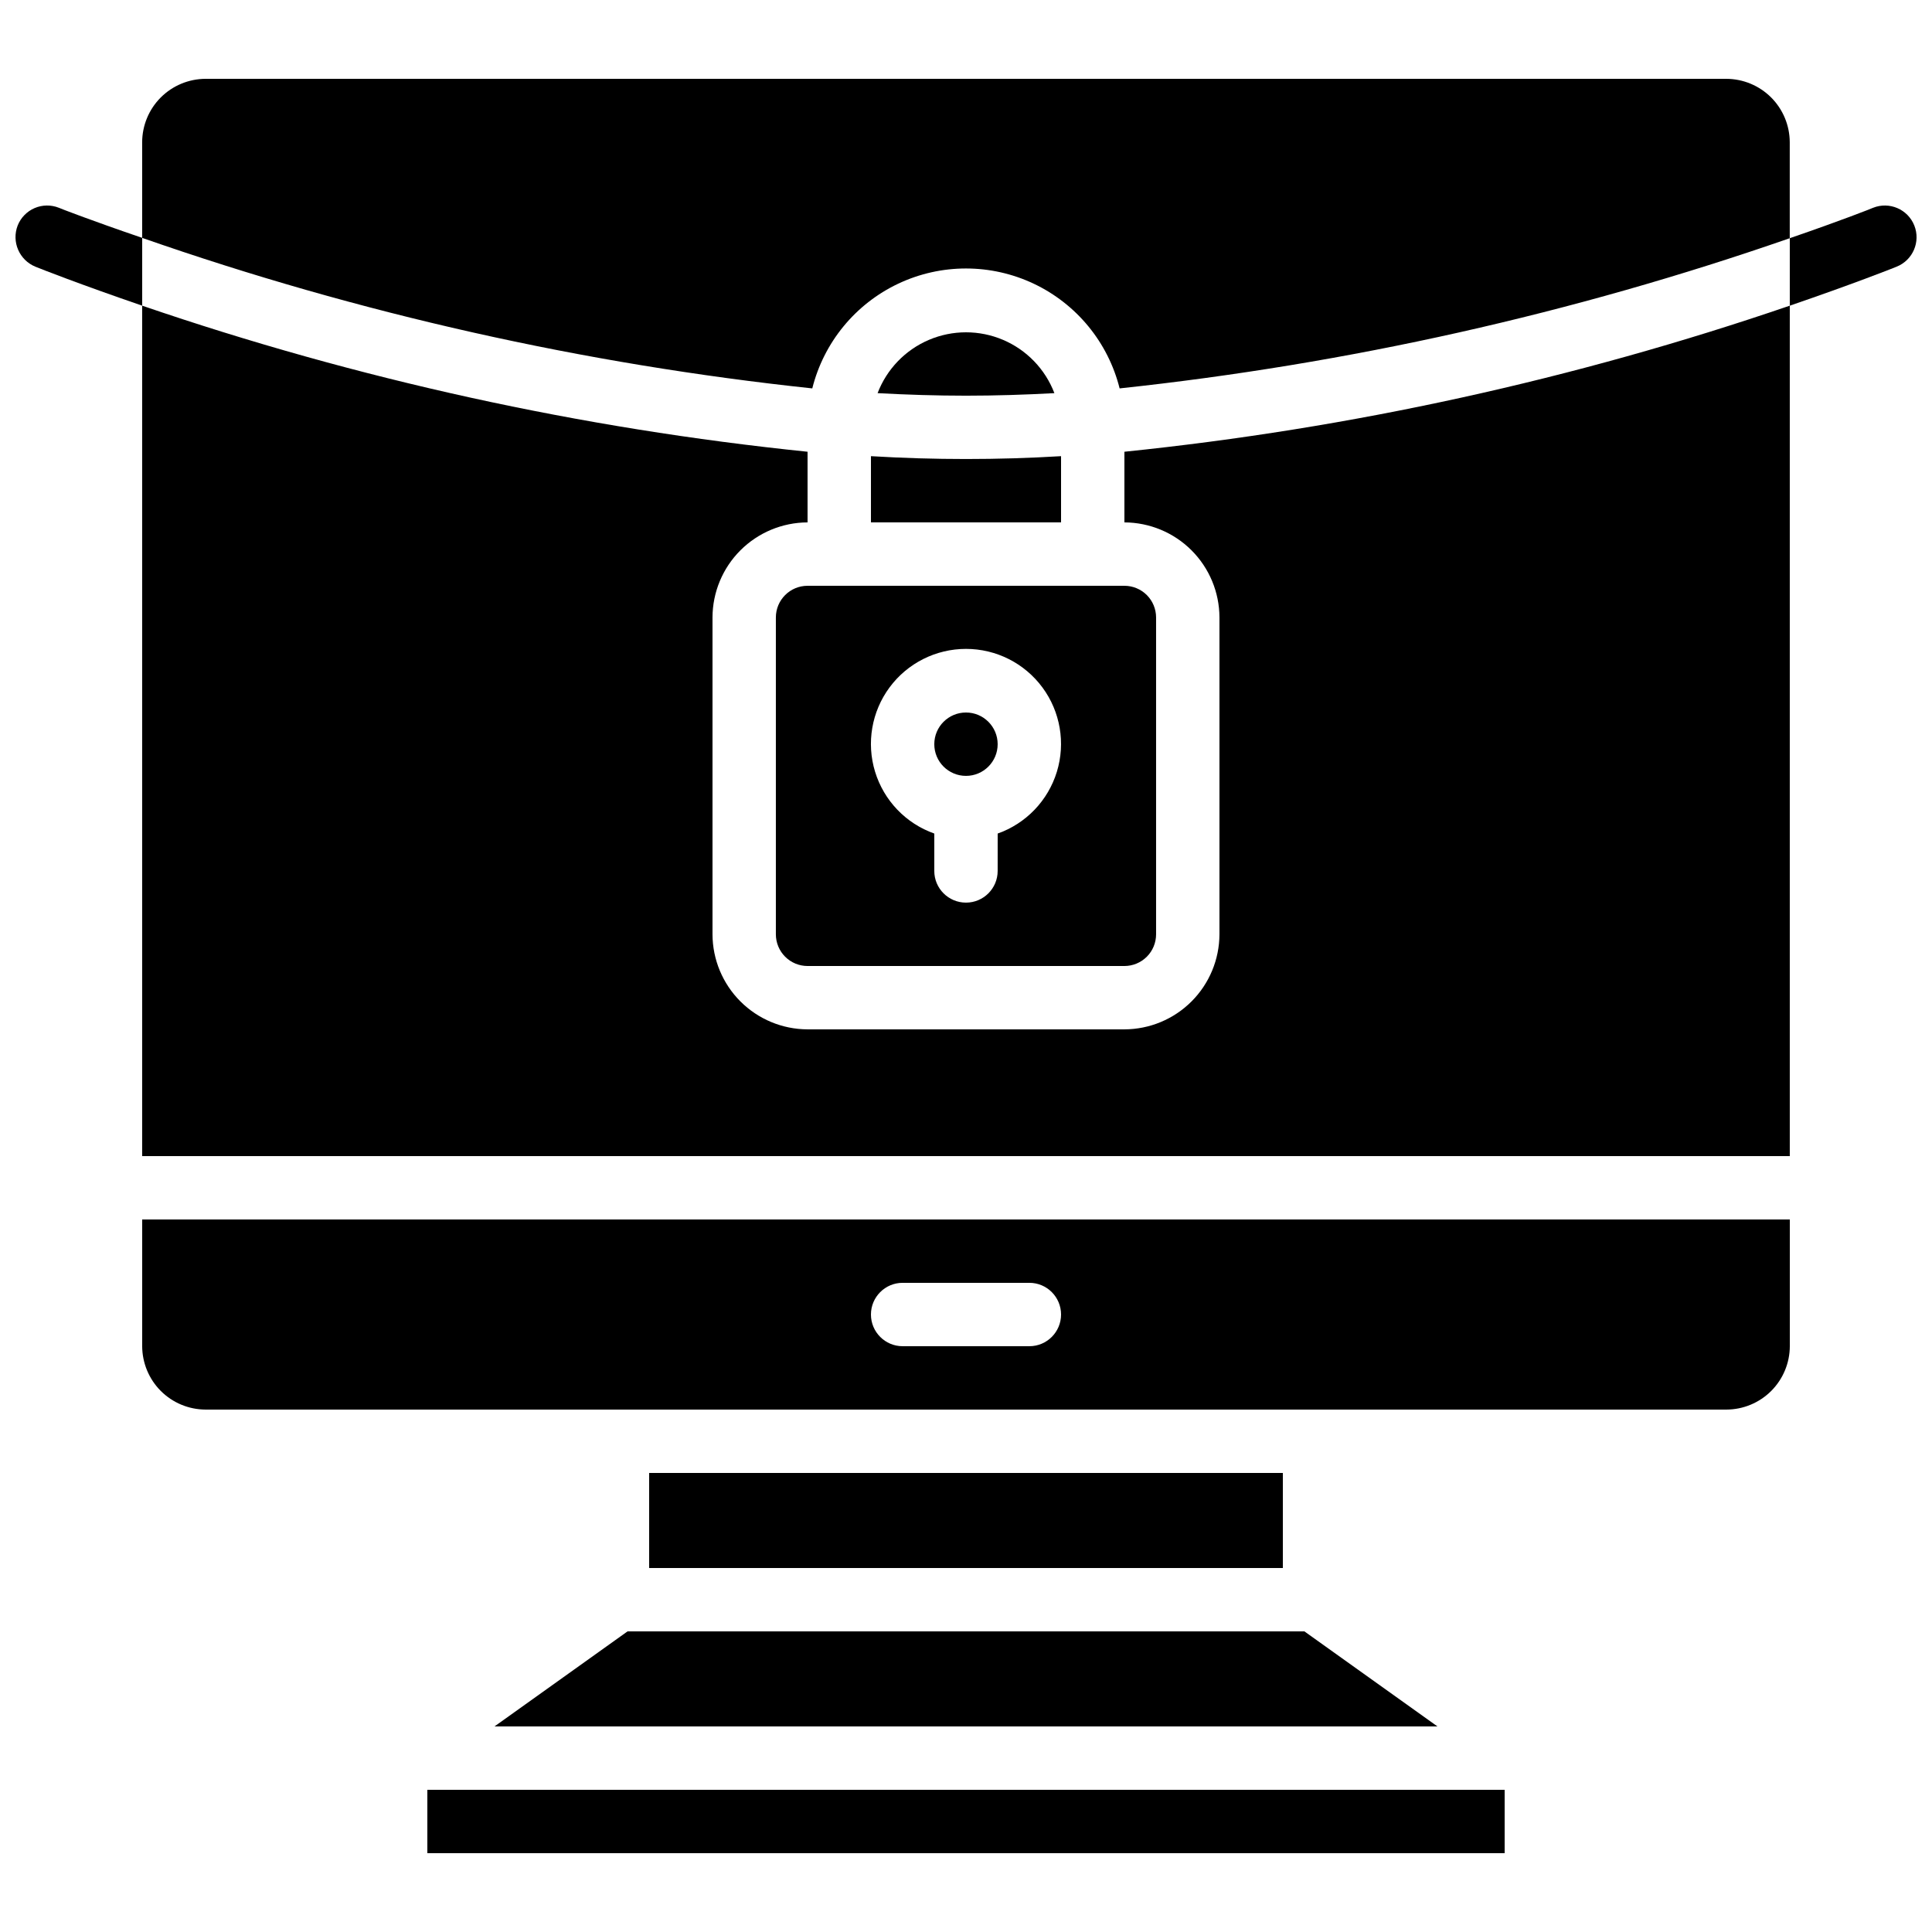 <?xml version="1.0" encoding="UTF-8"?>
<!-- Uploaded to: ICON Repo, www.iconrepo.com, Generator: ICON Repo Mixer Tools -->
<svg width="800px" height="800px" version="1.1" viewBox="144 144 512 512" xmlns="http://www.w3.org/2000/svg">
 <defs>
  <clipPath id="b">
   <path d="m148.09 198h33.906v28h-33.906z"/>
  </clipPath>
  <clipPath id="a">
   <path d="m618 198h33.902v28h-33.902z"/>
  </clipPath>
 </defs>
 <path d="m400 248.86c-7.809 0-15.617-0.25-23.426-0.672h-0.004c2.434-6.363 7.348-11.461 13.617-14.125 6.269-2.664 13.352-2.664 19.621 0 6.269 2.664 11.184 7.762 13.617 14.125-7.809 0.422-15.617 0.672-23.426 0.672z"/>
 <path d="m425.19 264.89v17.547h-50.379v-17.547c8.398 0.504 16.793 0.754 25.191 0.754 8.395 0 16.793-0.25 25.188-0.754z"/>
 <path d="m181.68 467.17v33.59c0.016 4.449 1.789 8.711 4.934 11.859 3.148 3.144 7.41 4.918 11.863 4.934h403.05c4.449-0.016 8.711-1.789 11.859-4.934 3.144-3.148 4.918-7.41 4.934-11.859v-33.59zm235.11 33.586-33.586 0.004c-4.637 0-8.395-3.762-8.395-8.398s3.758-8.398 8.395-8.398h33.59c4.637 0 8.395 3.762 8.395 8.398s-3.758 8.398-8.395 8.398z"/>
 <path d="m441.98 282.44c6.672 0.023 13.07 2.684 17.789 7.402s7.379 11.113 7.398 17.789v83.969c-0.02 6.676-2.68 13.07-7.398 17.789-4.719 4.723-11.117 7.383-17.789 7.402h-83.969c-6.676-0.02-13.07-2.68-17.793-7.402-4.719-4.719-7.379-11.113-7.398-17.789v-83.969c0.02-6.676 2.68-13.07 7.398-17.789 4.723-4.719 11.117-7.379 17.793-7.402v-18.723c-60.059-6.164-119.22-19.148-176.34-38.711v225.37h436.64v-225.37c-57.117 19.562-116.28 32.547-176.33 38.711zm159.54-117.55h-403.05c-4.453 0.016-8.715 1.789-11.863 4.934-3.144 3.148-4.918 7.41-4.934 11.859v25.359c57.469 20.074 117.06 33.457 177.59 39.887 3.055-12.195 11.414-22.375 22.777-27.75 11.363-5.371 24.535-5.371 35.898 0 11.359 5.375 19.719 15.555 22.773 27.75 60.52-6.461 120.11-19.812 177.59-39.801v-25.445c-0.016-4.449-1.789-8.711-4.934-11.859-3.148-3.144-7.41-4.918-11.859-4.934z"/>
 <path d="m441.98 299.24h-83.969c-4.641 0-8.398 3.758-8.398 8.395v83.969c0 2.227 0.887 4.363 2.461 5.938 1.574 1.574 3.711 2.461 5.938 2.461h83.969c2.227 0 4.359-0.887 5.938-2.461 1.574-1.574 2.457-3.711 2.457-5.938v-83.969c0-2.227-0.883-4.363-2.457-5.938-1.578-1.574-3.711-2.457-5.938-2.457zm-33.586 65.664-0.004 9.906c0 4.637-3.758 8.395-8.395 8.395-4.641 0-8.398-3.758-8.398-8.395v-9.91c-7.531-2.66-13.352-8.738-15.691-16.375-2.336-7.637-0.914-15.934 3.836-22.355s12.266-10.207 20.254-10.207c7.984 0 15.5 3.785 20.25 10.207s6.172 14.719 3.836 22.355c-2.34 7.637-8.16 13.715-15.691 16.375z"/>
 <path d="m408.39 341.22c0 4.637-3.758 8.395-8.395 8.395-4.641 0-8.398-3.758-8.398-8.395 0-4.641 3.758-8.398 8.398-8.398 4.637 0 8.395 3.758 8.395 8.398"/>
 <path d="m275.05 601.52h249.89l-35.266-25.191h-179.36z"/>
 <path d="m316.03 534.35h167.94v25.191h-167.94z"/>
 <path d="m257.25 618.32h285.5v16.793h-285.5z"/>
 <g clip-path="url(#b)">
  <path d="m159.6 199.06c0.336 0.168 8.312 3.273 22.082 7.977v17.969c-16.625-5.707-26.867-9.738-28.297-10.328-4.277-1.75-6.367-6.602-4.703-10.914 0.824-2.074 2.438-3.734 4.484-4.617 2.047-0.879 4.363-0.91 6.434-0.086z"/>
 </g>
 <g clip-path="url(#a)">
  <path d="m646.61 214.68c-1.426 0.59-11.672 4.621-28.297 10.328v-17.883c13.688-4.703 21.746-7.894 22.082-8.062 4.312-1.715 9.203 0.391 10.918 4.703s-0.391 9.199-4.703 10.914z"/>
 </g>
</svg>